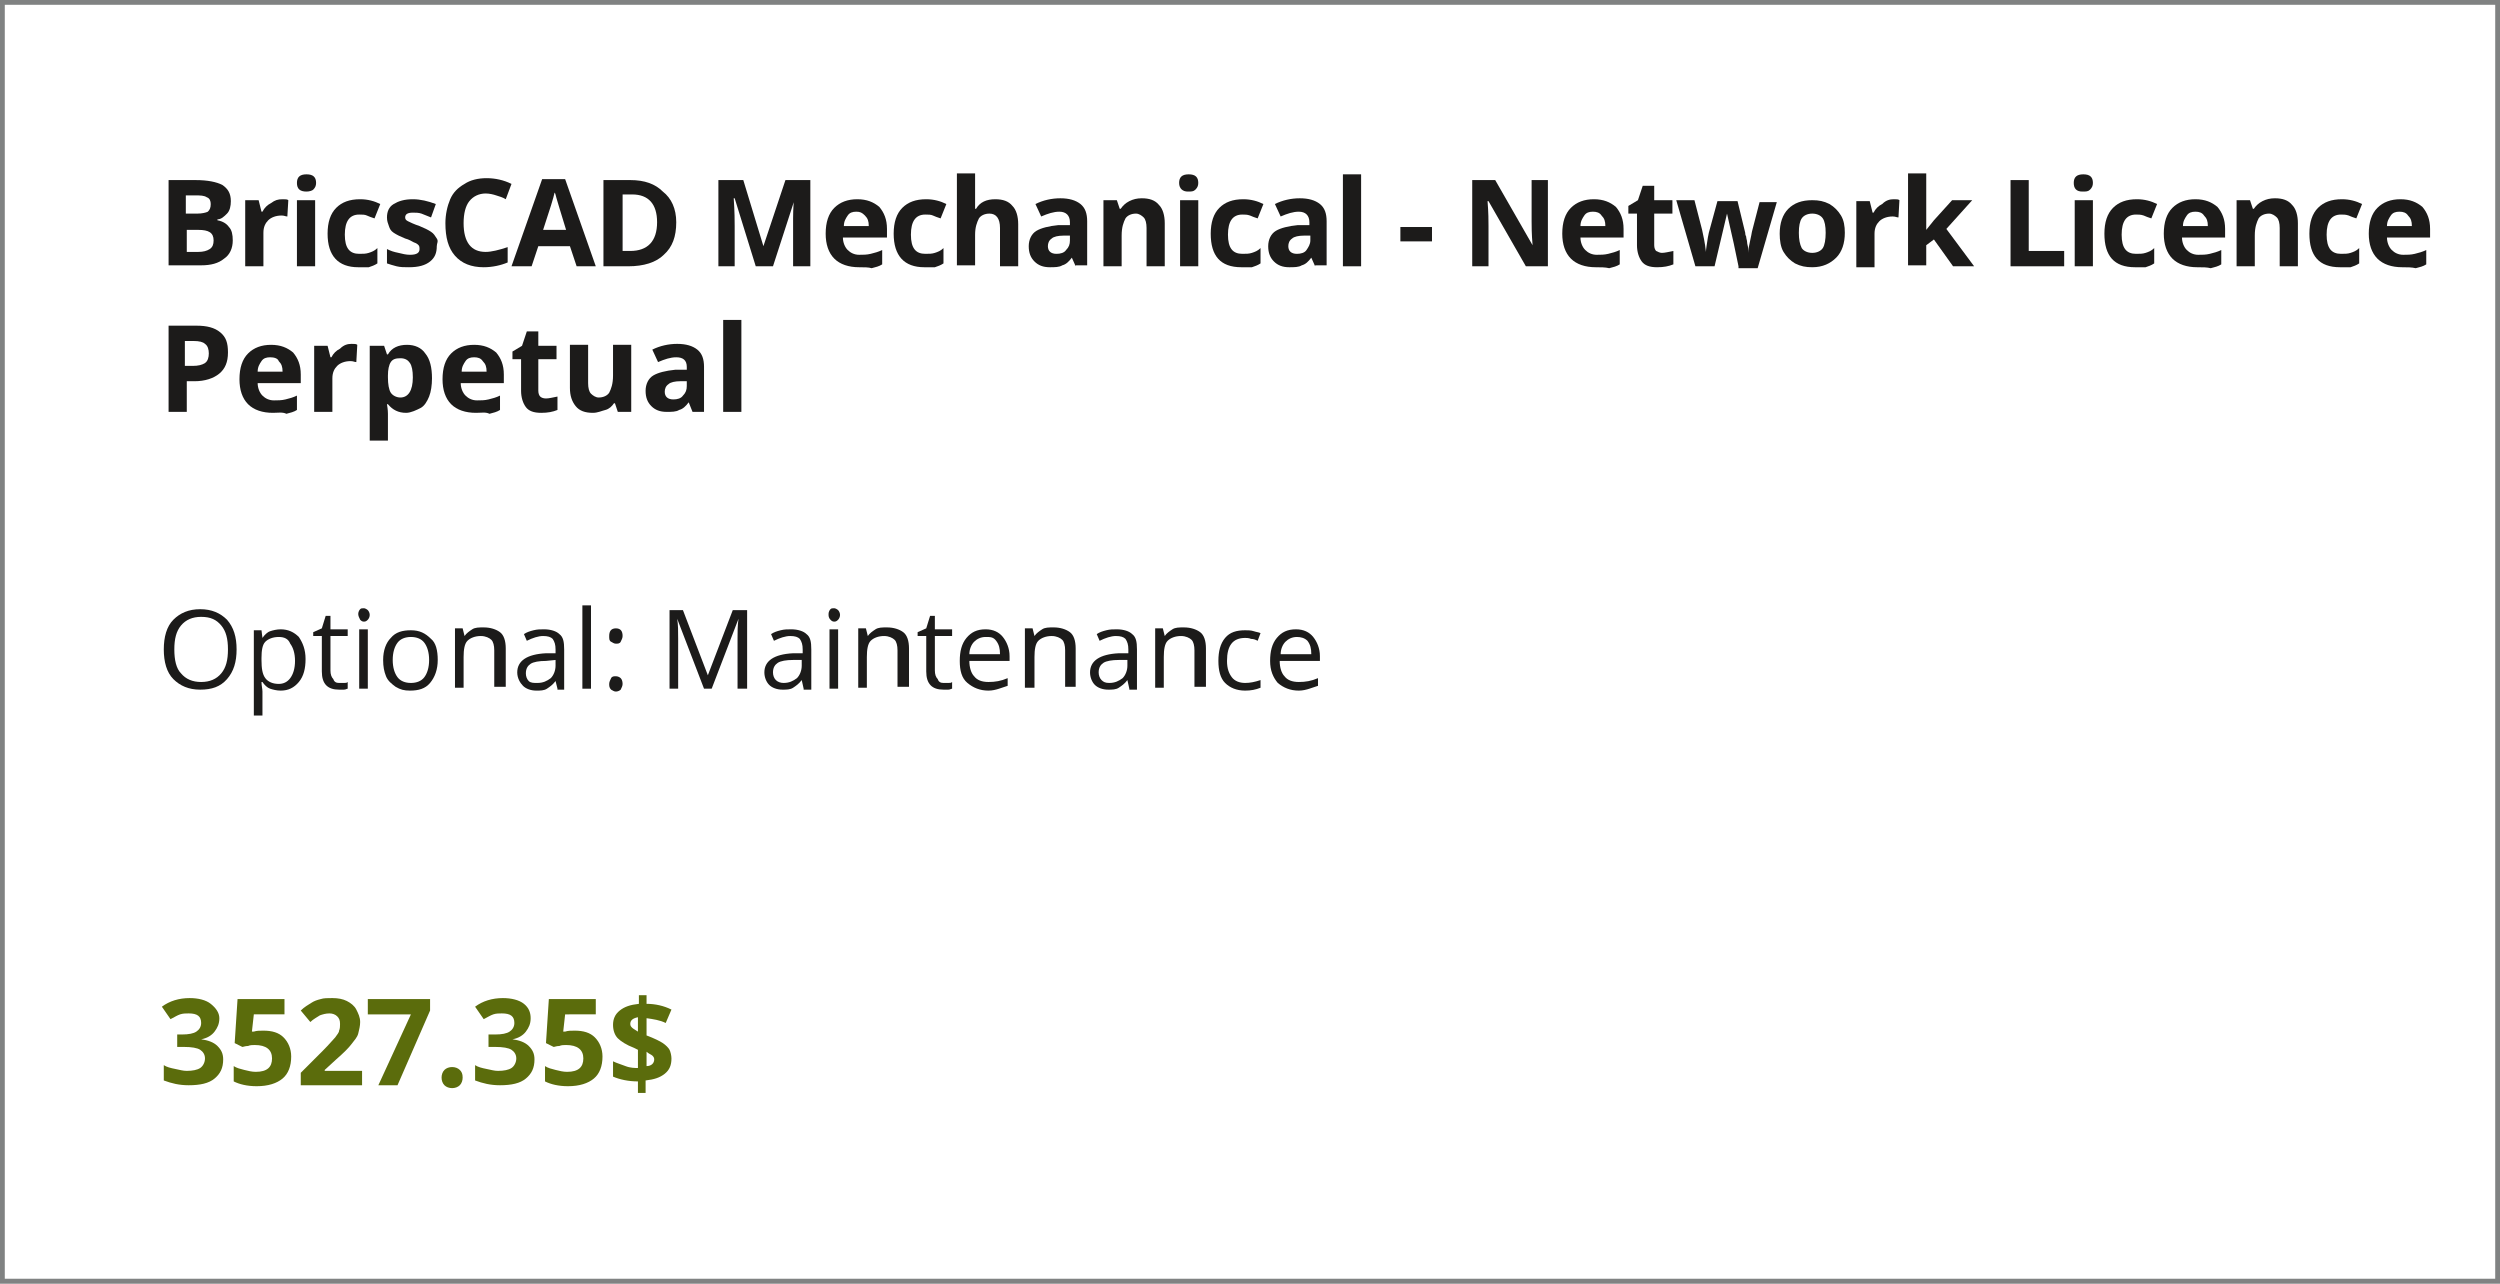 <?xml version="1.0" encoding="utf-8"?>
<!-- Generator: Adobe Illustrator 26.0.1, SVG Export Plug-In . SVG Version: 6.00 Build 0)  -->
<svg version="1.1" id="Calque_1" xmlns="http://www.w3.org/2000/svg" xmlns:xlink="http://www.w3.org/1999/xlink" x="0px" y="0px"
	 viewBox="0 0 261 134" style="enable-background:new 0 0 261 134;" xml:space="preserve">
<rect x="0" y="0" width="261" height="134" fill="#333333" stroke="none"/>
<style type="text/css">
	.st0{fill:#FFFFFF;stroke:#808282;stroke-miterlimit:10;}
	.st1{fill:none;}
	.st2{enable-background:new    ;}
	.st3{fill:#1C1B1A;}
	.st4{fill:#5B6C0C;}
	.st5{display:none;}
	.st6{display:inline;opacity:0.2;}
</style>
<g id="Calque_3">
	<g id="Calque_1_5_">
		<rect class="st0" width="261" height="134"/>
	</g>
</g>
<g id="Calque_1_00000090255336167369481100000008433212600011623320_">
	<rect x="16.5" y="25" class="st1" width="202.1" height="85.3"/>
	<g class="st2">
		<path class="st3" d="M17.6,18.8h2.8c1.3,0,2.2,0.2,2.8,0.5c0.6,0.4,0.9,0.9,0.9,1.7c0,0.5-0.1,1-0.4,1.3s-0.6,0.6-1,0.6V23
			c0.6,0.1,1,0.4,1.2,0.7c0.3,0.3,0.4,0.8,0.4,1.4c0,0.8-0.3,1.5-0.9,1.9c-0.6,0.5-1.4,0.7-2.4,0.7h-3.4V18.8z M19.5,22.3h1.1
			c0.5,0,0.9-0.1,1.1-0.2c0.2-0.2,0.3-0.4,0.3-0.8c0-0.3-0.1-0.6-0.4-0.7c-0.3-0.2-0.7-0.2-1.2-0.2h-1v1.9H19.5z M19.5,23.9v2.4h1.2
			c0.5,0,0.9-0.1,1.2-0.3c0.3-0.2,0.4-0.5,0.4-0.9c0-0.8-0.5-1.1-1.6-1.1h-1.2V23.9z"/>
		<path class="st3" d="M29.5,20.8c0.3,0,0.5,0,0.6,0.1L30,22.6c-0.2,0-0.3-0.1-0.6-0.1c-0.6,0-1.1,0.2-1.4,0.5s-0.5,0.7-0.5,1.3v3.5
			h-1.9v-6.9H27l0.3,1.2h0.1c0.2-0.4,0.5-0.7,0.9-0.9C28.7,20.9,29,20.8,29.5,20.8z"/>
		<path class="st3" d="M31,19.1c0-0.6,0.3-0.9,1-0.9s1,0.3,1,0.9c0,0.3-0.1,0.5-0.3,0.7C32.6,19.9,32.3,20,32,20
			C31.3,20,31,19.7,31,19.1z M32.9,27.8H31v-6.9h1.9V27.8z"/>
		<path class="st3" d="M37.4,27.9c-2.1,0-3.2-1.2-3.2-3.5c0-1.2,0.3-2.1,0.9-2.7c0.6-0.6,1.4-0.9,2.5-0.9c0.8,0,1.5,0.2,2.1,0.5
			l-0.6,1.5c-0.3-0.1-0.6-0.2-0.8-0.3s-0.5-0.1-0.8-0.1c-1,0-1.5,0.7-1.5,2.1s0.5,2,1.5,2c0.4,0,0.7,0,1-0.1s0.6-0.2,0.9-0.5v1.6
			c-0.3,0.2-0.6,0.3-0.9,0.4C38.3,27.9,37.9,27.9,37.4,27.9z"/>
		<path class="st3" d="M45.6,25.7c0,0.7-0.2,1.2-0.7,1.6s-1.2,0.6-2.2,0.6c-0.5,0-0.9,0-1.3-0.1c-0.4-0.1-0.7-0.2-1-0.3V26
			c0.4,0.2,0.7,0.3,1.2,0.4c0.4,0.1,0.8,0.2,1.2,0.2c0.7,0,1-0.2,1-0.6c0-0.1,0-0.3-0.1-0.4s-0.2-0.2-0.5-0.3
			c-0.2-0.1-0.5-0.3-0.9-0.4c-0.5-0.2-0.9-0.4-1.2-0.6s-0.4-0.4-0.5-0.7s-0.2-0.5-0.2-0.9c0-0.6,0.2-1.1,0.7-1.4s1.1-0.5,2-0.5
			c0.8,0,1.6,0.2,2.4,0.5L45,22.7c-0.3-0.1-0.7-0.3-1-0.4s-0.6-0.1-0.9-0.1c-0.6,0-0.8,0.2-0.8,0.5c0,0.2,0.1,0.3,0.3,0.4
			s0.6,0.3,1.2,0.5c0.5,0.2,0.9,0.4,1.2,0.6s0.4,0.4,0.6,0.7S45.6,25.4,45.6,25.7z"/>
		<path class="st3" d="M50.7,20.2c-0.7,0-1.3,0.3-1.7,0.8s-0.6,1.3-0.6,2.3c0,2,0.8,3,2.3,3c0.6,0,1.4-0.2,2.3-0.5v1.6
			c-0.7,0.3-1.6,0.5-2.5,0.5c-1.3,0-2.3-0.4-3-1.2s-1-1.9-1-3.4c0-0.9,0.2-1.8,0.5-2.5s0.8-1.2,1.5-1.6c0.6-0.4,1.4-0.6,2.3-0.6
			c0.9,0,1.8,0.2,2.6,0.6l-0.6,1.6c-0.3-0.2-0.7-0.3-1-0.4S51.1,20.2,50.7,20.2z"/>
		<path class="st3" d="M60.2,27.8l-0.7-2.1h-3.3l-0.7,2.1h-2.1l3.2-9.1H59l3.2,9.1H60.2z M59.1,24c-0.6-1.9-0.9-3-1-3.3
			s-0.1-0.5-0.2-0.6c-0.1,0.5-0.5,1.8-1.2,3.9H59.1z"/>
		<path class="st3" d="M70.6,23.2c0,1.5-0.4,2.6-1.3,3.4c-0.8,0.8-2.1,1.2-3.7,1.2H63v-9h2.8c1.5,0,2.6,0.4,3.4,1.2
			C70.1,20.7,70.6,21.8,70.6,23.2z M68.6,23.2c0-1.9-0.9-2.9-2.6-2.9h-1v5.9h0.8C67.6,26.2,68.6,25.2,68.6,23.2z"/>
		<path class="st3" d="M78.9,27.8l-2.2-7.1h-0.1c0.1,1.4,0.1,2.4,0.1,2.9v4.2H75v-9h2.6l2.1,6.9l0,0l2.3-6.9h2.6v9h-1.8v-4.3
			c0-0.2,0-0.4,0-0.7c0-0.3,0-1,0.1-2.1H83l-2.3,7.1H78.9z"/>
		<path class="st3" d="M89.7,27.9c-1.1,0-2-0.3-2.6-0.9s-0.9-1.5-0.9-2.6c0-1.2,0.3-2.1,0.9-2.7s1.4-0.9,2.4-0.9s1.7,0.3,2.3,0.8
			c0.5,0.6,0.8,1.3,0.8,2.3v0.9H88c0,0.5,0.2,1,0.5,1.3s0.7,0.5,1.2,0.5c0.4,0,0.8,0,1.2-0.1c0.4-0.1,0.8-0.2,1.2-0.4v1.5
			c-0.3,0.2-0.7,0.3-1.1,0.4C90.7,27.9,90.2,27.9,89.7,27.9z M89.4,22.1c-0.4,0-0.7,0.1-0.9,0.4s-0.4,0.6-0.4,1.1h2.6
			c0-0.5-0.1-0.8-0.4-1.1S89.8,22.1,89.4,22.1z"/>
		<path class="st3" d="M96.5,27.9c-2.1,0-3.2-1.2-3.2-3.5c0-1.2,0.3-2.1,0.9-2.7s1.4-0.9,2.5-0.9c0.8,0,1.5,0.2,2.1,0.5l-0.6,1.5
			c-0.3-0.1-0.6-0.2-0.8-0.3s-0.5-0.1-0.8-0.1c-1,0-1.5,0.7-1.5,2.1s0.5,2,1.5,2c0.4,0,0.7,0,1-0.1s0.6-0.2,0.9-0.5v1.6
			c-0.3,0.2-0.6,0.3-0.9,0.4C97.4,27.9,97,27.9,96.5,27.9z"/>
		<path class="st3" d="M106.3,27.8h-1.9v-4c0-1-0.4-1.5-1.1-1.5c-0.5,0-0.9,0.2-1.1,0.5c-0.2,0.4-0.4,0.9-0.4,1.7v3.2h-1.9v-9.6h1.9
			v2c0,0.2,0,0.5,0,1.1v0.6h0.1c0.4-0.7,1.1-1,2-1c0.8,0,1.4,0.2,1.8,0.7c0.4,0.4,0.6,1.1,0.6,1.9V27.8z"/>
		<path class="st3" d="M112.3,27.8l-0.4-0.9l0,0c-0.3,0.4-0.6,0.7-1,0.8c-0.3,0.2-0.8,0.2-1.3,0.2c-0.7,0-1.2-0.2-1.6-0.6
			s-0.6-0.9-0.6-1.6s0.3-1.3,0.8-1.6s1.3-0.5,2.3-0.6h1.2v-0.3c0-0.7-0.4-1.1-1.1-1.1c-0.6,0-1.2,0.2-1.9,0.5l-0.6-1.3
			c0.8-0.4,1.7-0.6,2.6-0.6s1.6,0.2,2.1,0.6s0.7,1,0.7,1.8v4.6h-1.2V27.8z M111.7,24.6H111c-0.5,0-1,0.1-1.2,0.3
			c-0.3,0.2-0.4,0.5-0.4,0.8c0,0.5,0.3,0.8,0.9,0.8c0.4,0,0.8-0.1,1-0.4c0.3-0.3,0.4-0.6,0.4-1C111.7,25.1,111.7,24.6,111.7,24.6z"
			/>
		<path class="st3" d="M121.6,27.8h-1.9v-4c0-0.5-0.1-0.9-0.3-1.1c-0.2-0.2-0.5-0.4-0.8-0.4c-0.5,0-0.9,0.2-1.1,0.5
			c-0.2,0.4-0.4,0.9-0.4,1.8v3.2h-1.9v-6.9h1.4l0.3,0.9h0.1c0.2-0.3,0.5-0.6,0.9-0.8c0.4-0.2,0.8-0.3,1.3-0.3c0.8,0,1.4,0.2,1.8,0.7
			c0.4,0.4,0.6,1.1,0.6,1.9V27.8z"/>
		<path class="st3" d="M123.1,19.1c0-0.6,0.3-0.9,1-0.9s1,0.3,1,0.9c0,0.3-0.1,0.5-0.3,0.7c-0.2,0.2-0.4,0.2-0.8,0.2
			C123.5,20,123.1,19.7,123.1,19.1z M125.1,27.8h-1.9v-6.9h1.9V27.8z"/>
		<path class="st3" d="M129.6,27.9c-2.2,0-3.2-1.2-3.2-3.5c0-1.2,0.3-2.1,0.9-2.7s1.4-0.9,2.5-0.9c0.8,0,1.5,0.2,2.1,0.5l-0.6,1.5
			c-0.3-0.1-0.6-0.2-0.8-0.3c-0.3-0.1-0.5-0.1-0.8-0.1c-1,0-1.5,0.7-1.5,2.1s0.5,2,1.5,2c0.4,0,0.7,0,1-0.1s0.6-0.2,0.9-0.5v1.6
			c-0.3,0.2-0.6,0.3-0.9,0.4C130.4,27.9,130,27.9,129.6,27.9z"/>
		<path class="st3" d="M137.3,27.8l-0.4-0.9l0,0c-0.3,0.4-0.6,0.7-1,0.8c-0.3,0.2-0.8,0.2-1.3,0.2c-0.7,0-1.2-0.2-1.6-0.6
			s-0.6-0.9-0.6-1.6s0.3-1.3,0.8-1.6s1.3-0.5,2.3-0.6h1.2v-0.3c0-0.7-0.4-1.1-1.1-1.1c-0.6,0-1.2,0.2-1.9,0.5l-0.6-1.3
			c0.8-0.4,1.7-0.6,2.6-0.6c0.9,0,1.6,0.2,2.1,0.6s0.7,1,0.7,1.8v4.6h-1.2V27.8z M136.8,24.6h-0.7c-0.5,0-1,0.1-1.2,0.3
			c-0.3,0.2-0.4,0.5-0.4,0.8c0,0.5,0.3,0.8,0.9,0.8c0.4,0,0.8-0.1,1-0.4s0.4-0.6,0.4-1V24.6z"/>
		<path class="st3" d="M142.1,27.8h-1.9v-9.6h1.9V27.8z"/>
		<path class="st3" d="M146.2,25.2v-1.5h3.3v1.5H146.2z"/>
		<path class="st3" d="M161.7,27.8h-2.4l-3.9-6.8h-0.1c0.1,1.2,0.1,2.1,0.1,2.6v4.2h-1.7v-9h2.4l3.9,6.8l0,0c-0.1-1.2-0.1-2-0.1-2.5
			v-4.3h1.7v9H161.7z"/>
		<path class="st3" d="M166.6,27.9c-1.1,0-2-0.3-2.6-0.9s-0.9-1.5-0.9-2.6c0-1.2,0.3-2.1,0.9-2.7c0.6-0.6,1.4-0.9,2.4-0.9
			s1.7,0.3,2.3,0.8c0.5,0.6,0.8,1.3,0.8,2.3v0.9H165c0,0.5,0.2,1,0.5,1.3s0.7,0.5,1.2,0.5c0.4,0,0.8,0,1.2-0.1s0.8-0.2,1.2-0.4v1.5
			c-0.3,0.2-0.7,0.3-1.1,0.4C167.6,27.9,167.1,27.9,166.6,27.9z M166.3,22.1c-0.4,0-0.7,0.1-0.9,0.4s-0.4,0.6-0.4,1.1h2.6
			c0-0.5-0.1-0.8-0.4-1.1C167,22.2,166.7,22.1,166.3,22.1z"/>
		<path class="st3" d="M173.5,26.4c0.3,0,0.7-0.1,1.2-0.2v1.4c-0.5,0.2-1,0.3-1.7,0.3c-0.8,0-1.3-0.2-1.6-0.6s-0.5-1-0.5-1.7v-3.3
			H170v-0.8l1-0.6l0.5-1.5h1.2v1.5h1.9v1.4h-1.9v3.3c0,0.3,0.1,0.5,0.2,0.6C173.1,26.3,173.3,26.4,173.5,26.4z"/>
		<path class="st3" d="M181.5,27.8l-0.5-2.4l-0.7-3.1l0,0l-1.3,5.5h-2l-2-6.9h1.9l0.8,3.1c0.1,0.5,0.3,1.3,0.4,2.3l0,0
			c0-0.3,0.1-0.8,0.2-1.5l0.1-0.5l0.9-3.3h2.1l0.8,3.3c0,0.1,0,0.2,0.1,0.4c0,0.2,0.1,0.4,0.1,0.6s0.1,0.4,0.1,0.6s0,0.3,0,0.5l0,0
			c0-0.3,0.1-0.7,0.2-1.2c0.1-0.5,0.2-0.9,0.2-1l0.8-3.1h1.8l-2,6.9h-2V27.8z"/>
		<path class="st3" d="M192.6,24.3c0,1.1-0.3,2-0.9,2.6c-0.6,0.6-1.4,1-2.5,1c-0.7,0-1.2-0.1-1.8-0.4c-0.5-0.3-0.9-0.7-1.2-1.2
			s-0.4-1.2-0.4-1.9c0-1.1,0.3-2,0.9-2.6s1.4-0.9,2.5-0.9c0.7,0,1.2,0.1,1.8,0.4c0.5,0.3,0.9,0.7,1.2,1.2
			C192.5,23,192.6,23.6,192.6,24.3z M187.8,24.3c0,0.7,0.1,1.2,0.3,1.6c0.2,0.3,0.6,0.5,1.1,0.5s0.9-0.2,1.1-0.5
			c0.2-0.3,0.3-0.9,0.3-1.6s-0.1-1.2-0.3-1.5s-0.6-0.5-1.1-0.5s-0.9,0.2-1.1,0.5C187.9,23.1,187.8,23.6,187.8,24.3z"/>
		<path class="st3" d="M197.7,20.8c0.3,0,0.5,0,0.6,0.1l-0.1,1.8c-0.2,0-0.3-0.1-0.6-0.1c-0.6,0-1.1,0.2-1.4,0.5
			c-0.3,0.3-0.5,0.7-0.5,1.3v3.5h-1.9V21h1.4l0.3,1.2h0.1c0.2-0.4,0.5-0.7,0.9-0.9C196.9,20.9,197.3,20.8,197.7,20.8z"/>
		<path class="st3" d="M201.1,24l0.8-1l1.9-2.1h2.1l-2.7,3l2.9,3.9h-2.2l-2-2.8l-0.8,0.6v2.1h-1.9v-9.6h1.9v4.3V24L201.1,24z"/>
		<path class="st3" d="M209.9,27.8v-9h1.9v7.4h3.7v1.6H209.9z"/>
		<path class="st3" d="M216.5,19.1c0-0.6,0.3-0.9,1-0.9s1,0.3,1,0.9c0,0.3-0.1,0.5-0.3,0.7s-0.4,0.2-0.8,0.2
			C216.8,20,216.5,19.7,216.5,19.1z M218.5,27.8h-1.9v-6.9h1.9V27.8z"/>
		<path class="st3" d="M222.9,27.9c-2.2,0-3.2-1.2-3.2-3.5c0-1.2,0.3-2.1,0.9-2.7c0.6-0.6,1.4-0.9,2.5-0.9c0.8,0,1.5,0.2,2.1,0.5
			l-0.6,1.5c-0.3-0.1-0.6-0.2-0.8-0.3c-0.3-0.1-0.5-0.1-0.8-0.1c-1,0-1.5,0.7-1.5,2.1s0.5,2,1.5,2c0.4,0,0.7,0,1-0.1
			s0.6-0.2,0.9-0.5v1.6c-0.3,0.2-0.6,0.3-0.9,0.4C223.8,27.9,223.4,27.9,222.9,27.9z"/>
		<path class="st3" d="M229.4,27.9c-1.1,0-2-0.3-2.6-0.9s-0.9-1.5-0.9-2.6c0-1.2,0.3-2.1,0.9-2.7c0.6-0.6,1.4-0.9,2.4-0.9
			s1.7,0.3,2.3,0.8c0.5,0.6,0.8,1.3,0.8,2.3v0.9h-4.5c0,0.5,0.2,1,0.5,1.3s0.7,0.5,1.2,0.5c0.4,0,0.8,0,1.2-0.1s0.8-0.2,1.2-0.4v1.5
			c-0.3,0.2-0.7,0.3-1.1,0.4C230.4,27.9,230,27.9,229.4,27.9z M229.2,22.1c-0.4,0-0.7,0.1-0.9,0.4s-0.4,0.6-0.4,1.1h2.6
			c0-0.5-0.1-0.8-0.4-1.1C229.9,22.2,229.6,22.1,229.2,22.1z"/>
		<path class="st3" d="M239.8,27.8H238v-4c0-0.5-0.1-0.9-0.3-1.1s-0.5-0.4-0.8-0.4c-0.5,0-0.9,0.2-1.1,0.5c-0.2,0.4-0.4,0.9-0.4,1.8
			v3.2h-1.9v-6.9h1.4l0.3,0.9h0.1c0.2-0.3,0.5-0.6,0.9-0.8c0.4-0.2,0.8-0.3,1.3-0.3c0.8,0,1.4,0.2,1.8,0.7c0.4,0.4,0.6,1.1,0.6,1.9
			v4.5H239.8z"/>
		<path class="st3" d="M244.3,27.9c-2.2,0-3.2-1.2-3.2-3.5c0-1.2,0.3-2.1,0.9-2.7c0.6-0.6,1.4-0.9,2.5-0.9c0.8,0,1.5,0.2,2.1,0.5
			l-0.6,1.5c-0.3-0.1-0.6-0.2-0.8-0.3c-0.3-0.1-0.5-0.1-0.8-0.1c-1,0-1.5,0.7-1.5,2.1s0.5,2,1.5,2c0.4,0,0.7,0,1-0.1
			s0.6-0.2,0.9-0.5v1.6c-0.3,0.2-0.6,0.3-0.9,0.4C245.1,27.9,244.7,27.9,244.3,27.9z"/>
		<path class="st3" d="M250.8,27.9c-1.1,0-2-0.3-2.6-0.9s-0.9-1.5-0.9-2.6c0-1.2,0.3-2.1,0.9-2.7c0.6-0.6,1.4-0.9,2.4-0.9
			s1.7,0.3,2.3,0.8c0.5,0.6,0.8,1.3,0.8,2.3v0.9h-4.5c0,0.5,0.2,1,0.5,1.3s0.7,0.5,1.2,0.5c0.4,0,0.8,0,1.2-0.1s0.8-0.2,1.2-0.4v1.5
			c-0.3,0.2-0.7,0.3-1.1,0.4C251.8,27.9,251.3,27.9,250.8,27.9z M250.5,22.1c-0.4,0-0.7,0.1-0.9,0.4s-0.4,0.6-0.4,1.1h2.6
			c0-0.5-0.1-0.8-0.4-1.1C251.2,22.2,250.9,22.1,250.5,22.1z"/>
	</g>
	<g class="st2">
		<path class="st3" d="M23.8,36.8c0,1-0.3,1.7-0.9,2.2c-0.6,0.5-1.5,0.8-2.6,0.8h-0.8V43h-1.9v-9h2.9c1.1,0,1.9,0.2,2.5,0.7
			S23.8,35.8,23.8,36.8z M19.5,38.2h0.6c0.6,0,1-0.1,1.3-0.3c0.3-0.2,0.4-0.6,0.4-1c0-0.4-0.1-0.8-0.4-1c-0.2-0.2-0.6-0.3-1.2-0.3
			h-0.9V38.2z"/>
		<path class="st3" d="M28.5,43.1c-1.1,0-2-0.3-2.6-0.9c-0.6-0.6-0.9-1.5-0.9-2.6c0-1.2,0.3-2.1,0.9-2.7c0.6-0.6,1.4-0.9,2.4-0.9
			c1,0,1.7,0.3,2.3,0.8c0.5,0.6,0.8,1.3,0.8,2.3V40h-4.5c0,0.5,0.2,1,0.5,1.3s0.7,0.5,1.2,0.5c0.4,0,0.8,0,1.2-0.1
			c0.4-0.1,0.8-0.2,1.2-0.4v1.5c-0.3,0.2-0.7,0.3-1.1,0.4C29.5,43,29,43.1,28.5,43.1z M28.2,37.3c-0.4,0-0.7,0.1-0.9,0.4
			c-0.2,0.3-0.4,0.6-0.4,1.1h2.6c0-0.5-0.1-0.8-0.4-1.1C29,37.4,28.6,37.3,28.2,37.3z"/>
		<path class="st3" d="M36.7,35.9c0.3,0,0.5,0,0.6,0.1l-0.1,1.8c-0.2,0-0.3-0.1-0.6-0.1c-0.6,0-1.1,0.2-1.4,0.5s-0.5,0.7-0.5,1.3V43
			h-1.9v-6.9h1.4l0.3,1.2h0.1c0.2-0.4,0.5-0.7,0.9-0.9C35.9,36,36.3,35.9,36.7,35.9z"/>
		<path class="st3" d="M42.4,43.1c-0.8,0-1.4-0.3-1.9-0.9h-0.1c0.1,0.6,0.1,0.9,0.1,1V46h-1.9v-9.9h1.5l0.3,0.9h0.1
			c0.4-0.7,1.1-1,2-1c0.8,0,1.5,0.3,1.9,0.9c0.5,0.6,0.7,1.5,0.7,2.6c0,0.7-0.1,1.4-0.3,1.9c-0.2,0.5-0.5,1-0.9,1.2
			S42.9,43.1,42.4,43.1z M41.8,37.4c-0.5,0-0.8,0.1-1,0.4c-0.2,0.3-0.3,0.8-0.3,1.4v0.2c0,0.7,0.1,1.3,0.3,1.6s0.6,0.5,1,0.5
			c0.8,0,1.3-0.7,1.3-2.1c0-0.7-0.1-1.2-0.3-1.5C42.6,37.6,42.3,37.4,41.8,37.4z"/>
		<path class="st3" d="M49.7,43.1c-1.1,0-2-0.3-2.6-0.9c-0.6-0.6-0.9-1.5-0.9-2.6c0-1.2,0.3-2.1,0.9-2.7c0.6-0.6,1.4-0.9,2.4-0.9
			c1,0,1.7,0.3,2.3,0.8c0.5,0.6,0.8,1.3,0.8,2.3V40h-4.5c0,0.5,0.2,1,0.5,1.3s0.7,0.5,1.2,0.5c0.4,0,0.8,0,1.2-0.1
			c0.4-0.1,0.8-0.2,1.2-0.4v1.5c-0.3,0.2-0.7,0.3-1.1,0.4C50.7,43,50.3,43.1,49.7,43.1z M49.5,37.3c-0.4,0-0.7,0.1-0.9,0.4
			c-0.2,0.3-0.4,0.6-0.4,1.1h2.6c0-0.5-0.1-0.8-0.4-1.1C50.2,37.4,49.9,37.3,49.5,37.3z"/>
		<path class="st3" d="M57,41.6c0.3,0,0.7-0.1,1.2-0.2v1.4c-0.5,0.2-1,0.3-1.7,0.3c-0.8,0-1.3-0.2-1.6-0.6c-0.3-0.4-0.5-1-0.5-1.7
			v-3.3h-0.9v-0.8l1-0.6l0.5-1.5h1.2v1.5h1.9v1.4h-1.9v3.3c0,0.3,0.1,0.5,0.2,0.6C56.5,41.5,56.7,41.6,57,41.6z"/>
		<path class="st3" d="M64.5,43l-0.3-0.9h-0.1c-0.2,0.3-0.5,0.6-0.9,0.7s-0.8,0.3-1.3,0.3c-0.8,0-1.4-0.2-1.8-0.7s-0.6-1.1-0.6-1.9
			v-4.5h1.9v4c0,0.5,0.1,0.9,0.3,1.1c0.2,0.2,0.5,0.4,0.8,0.4c0.5,0,0.9-0.2,1.1-0.5c0.2-0.4,0.4-0.9,0.4-1.8v-3.2h1.9V43H64.5z"/>
		<path class="st3" d="M72.3,43L71.9,42h0c-0.3,0.4-0.6,0.7-1,0.8c-0.3,0.2-0.8,0.2-1.3,0.2c-0.7,0-1.2-0.2-1.6-0.6
			s-0.6-0.9-0.6-1.6c0-0.7,0.3-1.3,0.8-1.6c0.5-0.3,1.3-0.5,2.3-0.6l1.2,0v-0.3c0-0.7-0.4-1-1.1-1c-0.6,0-1.2,0.2-1.9,0.5l-0.6-1.3
			c0.8-0.4,1.7-0.6,2.6-0.6c0.9,0,1.6,0.2,2.1,0.6s0.7,1,0.7,1.8V43H72.3z M71.7,39.8l-0.7,0c-0.5,0-1,0.1-1.2,0.3
			c-0.3,0.2-0.4,0.5-0.4,0.8c0,0.5,0.3,0.8,0.9,0.8c0.4,0,0.8-0.1,1-0.4c0.3-0.3,0.4-0.6,0.4-1V39.8z"/>
		<path class="st3" d="M77.4,43h-1.9v-9.6h1.9V43z"/>
	</g>
	<g class="st2">
		<path class="st3" d="M24.7,67.8c0,1.3-0.3,2.3-1,3.1c-0.7,0.8-1.6,1.1-2.8,1.1c-1.2,0-2.1-0.4-2.8-1.1c-0.7-0.7-1-1.8-1-3.1
			c0-1.3,0.3-2.4,1-3.1c0.7-0.7,1.6-1.1,2.8-1.1c1.2,0,2.1,0.4,2.8,1.1C24.4,65.5,24.7,66.5,24.7,67.8z M18.2,67.8
			c0,1.1,0.2,2,0.7,2.5c0.5,0.6,1.2,0.9,2.1,0.9c0.9,0,1.6-0.3,2.1-0.9c0.5-0.6,0.7-1.4,0.7-2.5c0-1.1-0.2-1.9-0.7-2.5
			c-0.5-0.6-1.1-0.9-2.1-0.9c-0.9,0-1.6,0.3-2.1,0.9C18.4,65.9,18.2,66.7,18.2,67.8z"/>
		<path class="st3" d="M29.3,72.1c-0.4,0-0.8-0.1-1.1-0.2c-0.3-0.1-0.6-0.4-0.8-0.7h-0.1c0,0.4,0.1,0.7,0.1,1v2.5h-0.9v-8.9h0.8
			l0.1,0.8h0c0.2-0.3,0.5-0.6,0.8-0.7c0.3-0.1,0.7-0.2,1.1-0.2c0.8,0,1.4,0.3,1.9,0.8c0.4,0.6,0.7,1.3,0.7,2.3c0,1-0.2,1.8-0.7,2.4
			S30.1,72.1,29.3,72.1z M29.1,66.5c-0.6,0-1.1,0.2-1.4,0.5c-0.3,0.3-0.4,0.9-0.4,1.7v0.2c0,0.9,0.1,1.5,0.4,1.9
			c0.3,0.4,0.8,0.6,1.4,0.6c0.5,0,0.9-0.2,1.2-0.6c0.3-0.4,0.5-1,0.5-1.8c0-0.8-0.2-1.4-0.5-1.8C30.1,66.7,29.7,66.5,29.1,66.5z"/>
		<path class="st3" d="M35.4,71.3c0.2,0,0.3,0,0.5,0c0.2,0,0.3,0,0.4-0.1v0.7c-0.1,0-0.2,0.1-0.4,0.1c-0.2,0-0.4,0-0.5,0
			c-1.2,0-1.8-0.6-1.8-1.9v-3.7h-0.9v-0.4l0.9-0.4l0.4-1.3h0.5v1.4h1.8v0.7h-1.8v3.6c0,0.4,0.1,0.7,0.3,0.9
			C34.9,71.2,35.1,71.3,35.4,71.3z"/>
		<path class="st3" d="M37.4,64.1c0-0.2,0.1-0.4,0.2-0.5c0.1-0.1,0.2-0.1,0.4-0.1c0.1,0,0.3,0.1,0.4,0.2c0.1,0.1,0.2,0.3,0.2,0.5
			c0,0.2-0.1,0.4-0.2,0.5c-0.1,0.1-0.2,0.2-0.4,0.2c-0.2,0-0.3-0.1-0.4-0.2C37.5,64.5,37.4,64.3,37.4,64.1z M38.4,71.9h-0.9v-6.2
			h0.9V71.9z"/>
		<path class="st3" d="M45.7,68.9c0,1-0.3,1.8-0.8,2.4c-0.5,0.6-1.2,0.8-2.1,0.8c-0.6,0-1-0.1-1.5-0.4c-0.4-0.3-0.8-0.6-1-1.1
			c-0.2-0.5-0.3-1-0.3-1.7c0-1,0.3-1.8,0.8-2.3c0.5-0.6,1.2-0.8,2.1-0.8c0.9,0,1.5,0.3,2.1,0.9C45.5,67.1,45.7,67.9,45.7,68.9z
			 M41,68.9c0,0.8,0.2,1.4,0.5,1.8c0.3,0.4,0.8,0.6,1.4,0.6s1.1-0.2,1.4-0.6s0.5-1,0.5-1.8c0-0.8-0.2-1.4-0.5-1.8s-0.8-0.6-1.4-0.6
			c-0.6,0-1.1,0.2-1.4,0.6S41,68.1,41,68.9z"/>
		<path class="st3" d="M51.6,71.9v-4c0-0.5-0.1-0.9-0.3-1.1c-0.2-0.2-0.6-0.4-1.1-0.4c-0.6,0-1.1,0.2-1.4,0.5
			c-0.3,0.3-0.4,0.9-0.4,1.7v3.2h-0.9v-6.2h0.8l0.2,0.8h0c0.2-0.3,0.5-0.5,0.8-0.7c0.3-0.2,0.7-0.2,1.2-0.2c0.7,0,1.3,0.2,1.7,0.5
			s0.6,0.9,0.6,1.7v4H51.6z"/>
		<path class="st3" d="M58.2,71.9L58,71.1h0c-0.3,0.4-0.6,0.6-0.9,0.8s-0.7,0.2-1.1,0.2c-0.6,0-1.1-0.2-1.4-0.5S54,70.8,54,70.2
			c0-1.2,1-1.9,3-2l1,0v-0.4c0-0.5-0.1-0.8-0.3-1.1c-0.2-0.2-0.5-0.3-1-0.3c-0.5,0-1.1,0.2-1.7,0.5l-0.3-0.7c0.3-0.2,0.6-0.3,1-0.4
			s0.7-0.1,1.1-0.1c0.7,0,1.3,0.2,1.6,0.5c0.4,0.3,0.5,0.8,0.5,1.6v4.2H58.2z M56.1,71.3c0.6,0,1-0.2,1.4-0.5
			c0.3-0.3,0.5-0.8,0.5-1.3v-0.6L57,69c-0.7,0-1.3,0.1-1.6,0.3s-0.5,0.5-0.5,1c0,0.3,0.1,0.6,0.3,0.8S55.7,71.3,56.1,71.3z"/>
		<path class="st3" d="M61.7,71.9h-0.9v-8.7h0.9V71.9z"/>
		<path class="st3" d="M63.6,66.4c0-0.5,0.2-0.8,0.7-0.8c0.5,0,0.7,0.3,0.7,0.8c0,0.2-0.1,0.4-0.2,0.6s-0.3,0.2-0.5,0.2
			c-0.2,0-0.3-0.1-0.5-0.2C63.6,66.9,63.6,66.7,63.6,66.4z M63.6,71.4c0-0.2,0.1-0.4,0.2-0.6s0.3-0.2,0.5-0.2c0.2,0,0.4,0.1,0.5,0.2
			s0.2,0.3,0.2,0.6c0,0.2-0.1,0.4-0.2,0.6c-0.1,0.1-0.3,0.2-0.5,0.2c-0.2,0-0.3-0.1-0.5-0.2C63.6,71.8,63.6,71.6,63.6,71.4z"/>
		<path class="st3" d="M73.5,71.9l-2.8-7.3h0c0.1,0.6,0.1,1.3,0.1,2.1v5.2h-0.9v-8.2h1.4l2.6,6.8h0l2.6-6.8H78v8.2h-1v-5.3
			c0-0.6,0-1.3,0.1-2h0l-2.8,7.3H73.5z"/>
		<path class="st3" d="M83.9,71.9l-0.2-0.9h0c-0.3,0.4-0.6,0.6-0.9,0.8s-0.7,0.2-1.1,0.2c-0.6,0-1.1-0.2-1.4-0.5s-0.5-0.8-0.5-1.3
			c0-1.2,1-1.9,3-2l1,0v-0.4c0-0.5-0.1-0.8-0.3-1.1c-0.2-0.2-0.5-0.3-1-0.3c-0.5,0-1.1,0.2-1.7,0.5l-0.3-0.7c0.3-0.2,0.6-0.3,1-0.4
			s0.7-0.1,1.1-0.1c0.7,0,1.3,0.2,1.6,0.5c0.4,0.3,0.5,0.8,0.5,1.6v4.2H83.9z M81.8,71.3c0.6,0,1-0.2,1.4-0.5
			c0.3-0.3,0.5-0.8,0.5-1.3v-0.6l-0.9,0c-0.7,0-1.3,0.1-1.6,0.3s-0.5,0.5-0.5,1c0,0.3,0.1,0.6,0.3,0.8S81.5,71.3,81.8,71.3z"/>
		<path class="st3" d="M86.5,64.1c0-0.2,0.1-0.4,0.2-0.5c0.1-0.1,0.2-0.1,0.4-0.1c0.1,0,0.3,0.1,0.4,0.2c0.1,0.1,0.2,0.3,0.2,0.5
			c0,0.2-0.1,0.4-0.2,0.5c-0.1,0.1-0.2,0.2-0.4,0.2c-0.2,0-0.3-0.1-0.4-0.2C86.5,64.5,86.5,64.3,86.5,64.1z M87.5,71.9h-0.9v-6.2
			h0.9V71.9z"/>
		<path class="st3" d="M93.7,71.9v-4c0-0.5-0.1-0.9-0.3-1.1c-0.2-0.2-0.6-0.4-1.1-0.4c-0.6,0-1.1,0.2-1.4,0.5
			c-0.3,0.3-0.4,0.9-0.4,1.7v3.2h-0.9v-6.2h0.8l0.2,0.8h0c0.2-0.3,0.5-0.5,0.8-0.7c0.3-0.2,0.7-0.2,1.2-0.2c0.7,0,1.3,0.2,1.7,0.5
			s0.6,0.9,0.6,1.7v4H93.7z"/>
		<path class="st3" d="M98.5,71.3c0.2,0,0.3,0,0.5,0c0.2,0,0.3,0,0.4-0.1v0.7c-0.1,0-0.2,0.1-0.4,0.1c-0.2,0-0.4,0-0.5,0
			c-1.2,0-1.8-0.6-1.8-1.9v-3.7h-0.9v-0.4l0.9-0.4l0.4-1.3h0.5v1.4h1.8v0.7h-1.8v3.6c0,0.4,0.1,0.7,0.3,0.9
			C98,71.2,98.2,71.3,98.5,71.3z"/>
		<path class="st3" d="M103.2,72.1c-0.9,0-1.6-0.3-2.2-0.8s-0.8-1.3-0.8-2.3c0-1,0.2-1.8,0.7-2.4c0.5-0.6,1.1-0.9,2-0.9
			c0.8,0,1.4,0.3,1.8,0.8c0.4,0.5,0.7,1.2,0.7,2V69h-4.2c0,0.7,0.2,1.3,0.5,1.6c0.3,0.4,0.8,0.6,1.5,0.6c0.7,0,1.3-0.1,2-0.4v0.8
			c-0.3,0.1-0.6,0.2-0.9,0.3S103.6,72.1,103.2,72.1z M102.9,66.5c-0.5,0-0.9,0.2-1.2,0.5c-0.3,0.3-0.5,0.8-0.5,1.3h3.2
			c0-0.6-0.1-1-0.4-1.4S103.4,66.5,102.9,66.5z"/>
		<path class="st3" d="M111.2,71.9v-4c0-0.5-0.1-0.9-0.3-1.1c-0.2-0.2-0.6-0.4-1.1-0.4c-0.6,0-1.1,0.2-1.4,0.5
			c-0.3,0.3-0.4,0.9-0.4,1.7v3.2H107v-6.2h0.8l0.2,0.8h0c0.2-0.3,0.5-0.5,0.8-0.7c0.3-0.2,0.7-0.2,1.2-0.2c0.7,0,1.3,0.2,1.7,0.5
			s0.6,0.9,0.6,1.7v4H111.2z"/>
		<path class="st3" d="M117.9,71.9l-0.2-0.9h0c-0.3,0.4-0.6,0.6-0.9,0.8s-0.7,0.2-1.1,0.2c-0.6,0-1.1-0.2-1.4-0.5s-0.5-0.8-0.5-1.3
			c0-1.2,1-1.9,3-2l1,0v-0.4c0-0.5-0.1-0.8-0.3-1.1c-0.2-0.2-0.5-0.3-1-0.3c-0.5,0-1.1,0.2-1.7,0.5l-0.3-0.7c0.3-0.2,0.6-0.3,1-0.4
			s0.7-0.1,1.1-0.1c0.7,0,1.3,0.2,1.6,0.5c0.4,0.3,0.5,0.8,0.5,1.6v4.2H117.9z M115.8,71.3c0.6,0,1-0.2,1.4-0.5
			c0.3-0.3,0.5-0.8,0.5-1.3v-0.6l-0.9,0c-0.7,0-1.3,0.1-1.6,0.3s-0.5,0.5-0.5,1c0,0.3,0.1,0.6,0.3,0.8S115.4,71.3,115.8,71.3z"/>
		<path class="st3" d="M124.7,71.9v-4c0-0.5-0.1-0.9-0.3-1.1c-0.2-0.2-0.6-0.4-1.1-0.4c-0.6,0-1.1,0.2-1.4,0.5
			c-0.3,0.3-0.4,0.9-0.4,1.7v3.2h-0.9v-6.2h0.8l0.2,0.8h0c0.2-0.3,0.5-0.5,0.8-0.7c0.3-0.2,0.7-0.2,1.2-0.2c0.7,0,1.3,0.2,1.7,0.5
			s0.6,0.9,0.6,1.7v4H124.7z"/>
		<path class="st3" d="M130,72.1c-0.9,0-1.6-0.3-2.1-0.8c-0.5-0.5-0.7-1.3-0.7-2.3c0-1,0.2-1.8,0.7-2.4c0.5-0.6,1.2-0.8,2.1-0.8
			c0.3,0,0.6,0,0.9,0.1c0.3,0.1,0.5,0.1,0.7,0.2l-0.3,0.8c-0.2-0.1-0.4-0.2-0.7-0.2c-0.2-0.1-0.5-0.1-0.6-0.1
			c-1.3,0-1.9,0.8-1.9,2.4c0,0.8,0.2,1.3,0.5,1.7s0.8,0.6,1.4,0.6c0.5,0,1-0.1,1.6-0.3v0.8C131.1,72,130.6,72.1,130,72.1z"/>
		<path class="st3" d="M135.6,72.1c-0.9,0-1.6-0.3-2.2-0.8c-0.5-0.6-0.8-1.3-0.8-2.3c0-1,0.2-1.8,0.7-2.4s1.1-0.9,2-0.9
			c0.8,0,1.4,0.3,1.8,0.8c0.4,0.5,0.7,1.2,0.7,2V69h-4.2c0,0.7,0.2,1.3,0.5,1.6c0.3,0.4,0.8,0.6,1.5,0.6c0.7,0,1.3-0.1,2-0.4v0.8
			c-0.3,0.1-0.6,0.2-0.9,0.3S136,72.1,135.6,72.1z M135.4,66.5c-0.5,0-0.9,0.2-1.2,0.5c-0.3,0.3-0.5,0.8-0.5,1.3h3.2
			c0-0.6-0.1-1-0.4-1.4C136.2,66.6,135.8,66.5,135.4,66.5z"/>
	</g>
	<g class="st2">
		<path class="st4" d="M22.9,106.3c0,0.6-0.2,1-0.5,1.4c-0.3,0.4-0.8,0.7-1.4,0.8v0c0.7,0.1,1.3,0.3,1.7,0.7
			c0.4,0.4,0.6,0.8,0.6,1.4c0,0.9-0.3,1.5-0.9,2c-0.6,0.5-1.5,0.7-2.7,0.7c-1,0-1.8-0.2-2.6-0.5v-1.6c0.3,0.2,0.7,0.3,1.2,0.4
			s0.8,0.2,1.2,0.2c0.6,0,1.1-0.1,1.4-0.3c0.3-0.2,0.5-0.6,0.5-1c0-0.4-0.2-0.7-0.5-0.9c-0.3-0.2-0.9-0.3-1.7-0.3h-0.7V108H19
			c0.7,0,1.2-0.1,1.5-0.3c0.3-0.2,0.5-0.5,0.5-0.9c0-0.7-0.4-1-1.3-1c-0.3,0-0.6,0-0.9,0.1c-0.3,0.1-0.6,0.3-1,0.5l-0.9-1.3
			c0.8-0.6,1.8-0.9,2.9-0.9c0.9,0,1.7,0.2,2.2,0.6S22.9,105.7,22.9,106.3z"/>
		<path class="st4" d="M27.5,107.6c0.9,0,1.6,0.2,2.1,0.7c0.5,0.5,0.8,1.2,0.8,2c0,1-0.3,1.8-0.9,2.3c-0.6,0.5-1.5,0.8-2.7,0.8
			c-1,0-1.8-0.2-2.4-0.5v-1.6c0.3,0.2,0.7,0.3,1.1,0.4c0.4,0.1,0.8,0.2,1.2,0.2c1.2,0,1.7-0.5,1.7-1.4c0-0.9-0.6-1.4-1.8-1.4
			c-0.2,0-0.5,0-0.7,0.1c-0.3,0-0.5,0.1-0.6,0.1l-0.8-0.4l0.3-4.6h4.9v1.6h-3.2l-0.2,1.8l0.2,0C26.8,107.6,27.1,107.6,27.5,107.6z"
			/>
		<path class="st4" d="M37.7,113.3h-6.3V112l2.3-2.3c0.7-0.7,1.1-1.2,1.3-1.4c0.2-0.3,0.4-0.5,0.4-0.7c0.1-0.2,0.1-0.5,0.1-0.7
			c0-0.4-0.1-0.6-0.3-0.8s-0.5-0.3-0.8-0.3c-0.4,0-0.7,0.1-1,0.2c-0.3,0.2-0.7,0.4-1,0.7l-1-1.2c0.4-0.4,0.8-0.6,1.1-0.8
			s0.6-0.3,1-0.4c0.3-0.1,0.7-0.1,1.2-0.1c0.6,0,1.1,0.1,1.5,0.3c0.4,0.2,0.8,0.5,1,0.9c0.2,0.4,0.4,0.8,0.4,1.3
			c0,0.4-0.1,0.8-0.2,1.2c-0.1,0.4-0.4,0.7-0.7,1.1c-0.3,0.4-0.8,0.9-1.6,1.6l-1.2,1.1v0.1h3.9V113.3z"/>
		<path class="st4" d="M39.5,113.3l3.4-7.4h-4.5v-1.6h6.5v1.2l-3.4,7.8H39.5z"/>
		<path class="st4" d="M46.1,112.5c0-0.3,0.1-0.6,0.3-0.8c0.2-0.2,0.5-0.3,0.8-0.3c0.3,0,0.6,0.1,0.8,0.3c0.2,0.2,0.3,0.4,0.3,0.8
			c0,0.3-0.1,0.6-0.3,0.8c-0.2,0.2-0.5,0.3-0.8,0.3c-0.3,0-0.6-0.1-0.8-0.3C46.2,113.1,46.1,112.8,46.1,112.5z"/>
		<path class="st4" d="M55.4,106.3c0,0.6-0.2,1-0.5,1.4c-0.3,0.4-0.8,0.7-1.4,0.8v0c0.7,0.1,1.3,0.3,1.7,0.7
			c0.4,0.4,0.6,0.8,0.6,1.4c0,0.9-0.3,1.5-0.9,2c-0.6,0.5-1.5,0.7-2.7,0.7c-1,0-1.8-0.2-2.6-0.5v-1.6c0.3,0.2,0.7,0.3,1.2,0.4
			s0.8,0.2,1.2,0.2c0.6,0,1.1-0.1,1.4-0.3c0.3-0.2,0.5-0.6,0.5-1c0-0.4-0.2-0.7-0.5-0.9c-0.3-0.2-0.9-0.3-1.7-0.3h-0.7V108h0.7
			c0.7,0,1.2-0.1,1.5-0.3c0.3-0.2,0.5-0.5,0.5-0.9c0-0.7-0.4-1-1.3-1c-0.3,0-0.6,0-0.9,0.1c-0.3,0.1-0.6,0.3-1,0.5l-0.9-1.3
			c0.8-0.6,1.8-0.9,2.9-0.9c0.9,0,1.7,0.2,2.2,0.6S55.4,105.7,55.4,106.3z"/>
		<path class="st4" d="M60,107.6c0.9,0,1.6,0.2,2.1,0.7c0.5,0.5,0.8,1.2,0.8,2c0,1-0.3,1.8-0.9,2.3c-0.6,0.5-1.5,0.8-2.7,0.8
			c-1,0-1.8-0.2-2.4-0.5v-1.6c0.3,0.2,0.7,0.3,1.1,0.4c0.4,0.1,0.8,0.2,1.2,0.2c1.2,0,1.7-0.5,1.7-1.4c0-0.9-0.6-1.4-1.8-1.4
			c-0.2,0-0.5,0-0.7,0.1c-0.3,0-0.5,0.1-0.6,0.1l-0.8-0.4l0.3-4.6h4.9v1.6H59l-0.2,1.8l0.2,0C59.3,107.6,59.6,107.6,60,107.6z"/>
		<path class="st4" d="M70.1,110.5c0,0.7-0.2,1.2-0.7,1.6c-0.5,0.4-1.1,0.6-2,0.7v1.3h-0.8v-1.2c-1,0-1.9-0.2-2.6-0.5v-1.6
			c0.4,0.2,0.8,0.3,1.3,0.5s1,0.2,1.3,0.2v-1.9l-0.4-0.2c-0.8-0.3-1.4-0.7-1.7-1s-0.5-0.8-0.5-1.4c0-0.6,0.2-1.1,0.7-1.5
			c0.5-0.4,1.1-0.6,2-0.7v-0.9h0.8v0.9c0.9,0,1.8,0.2,2.6,0.6l-0.6,1.4c-0.6-0.3-1.3-0.4-2-0.5v1.8c0.8,0.3,1.4,0.6,1.7,0.8
			s0.6,0.5,0.7,0.7C70,109.8,70.1,110.2,70.1,110.5z M65.8,106.9c0,0.2,0.1,0.3,0.2,0.4c0.1,0.1,0.3,0.2,0.6,0.4v-1.5
			C66.1,106.3,65.8,106.5,65.8,106.9z M68.3,110.6c0-0.2-0.1-0.3-0.2-0.4c-0.1-0.1-0.4-0.2-0.6-0.4v1.5
			C68,111.3,68.3,111,68.3,110.6z"/>
	</g>
</g>
<g id="Ombre_1_" class="st5">
	<g id="Calque_1_11_" class="st6">
		<rect class="st3" width="261" height="134"/>
	</g>
</g>
</svg>
